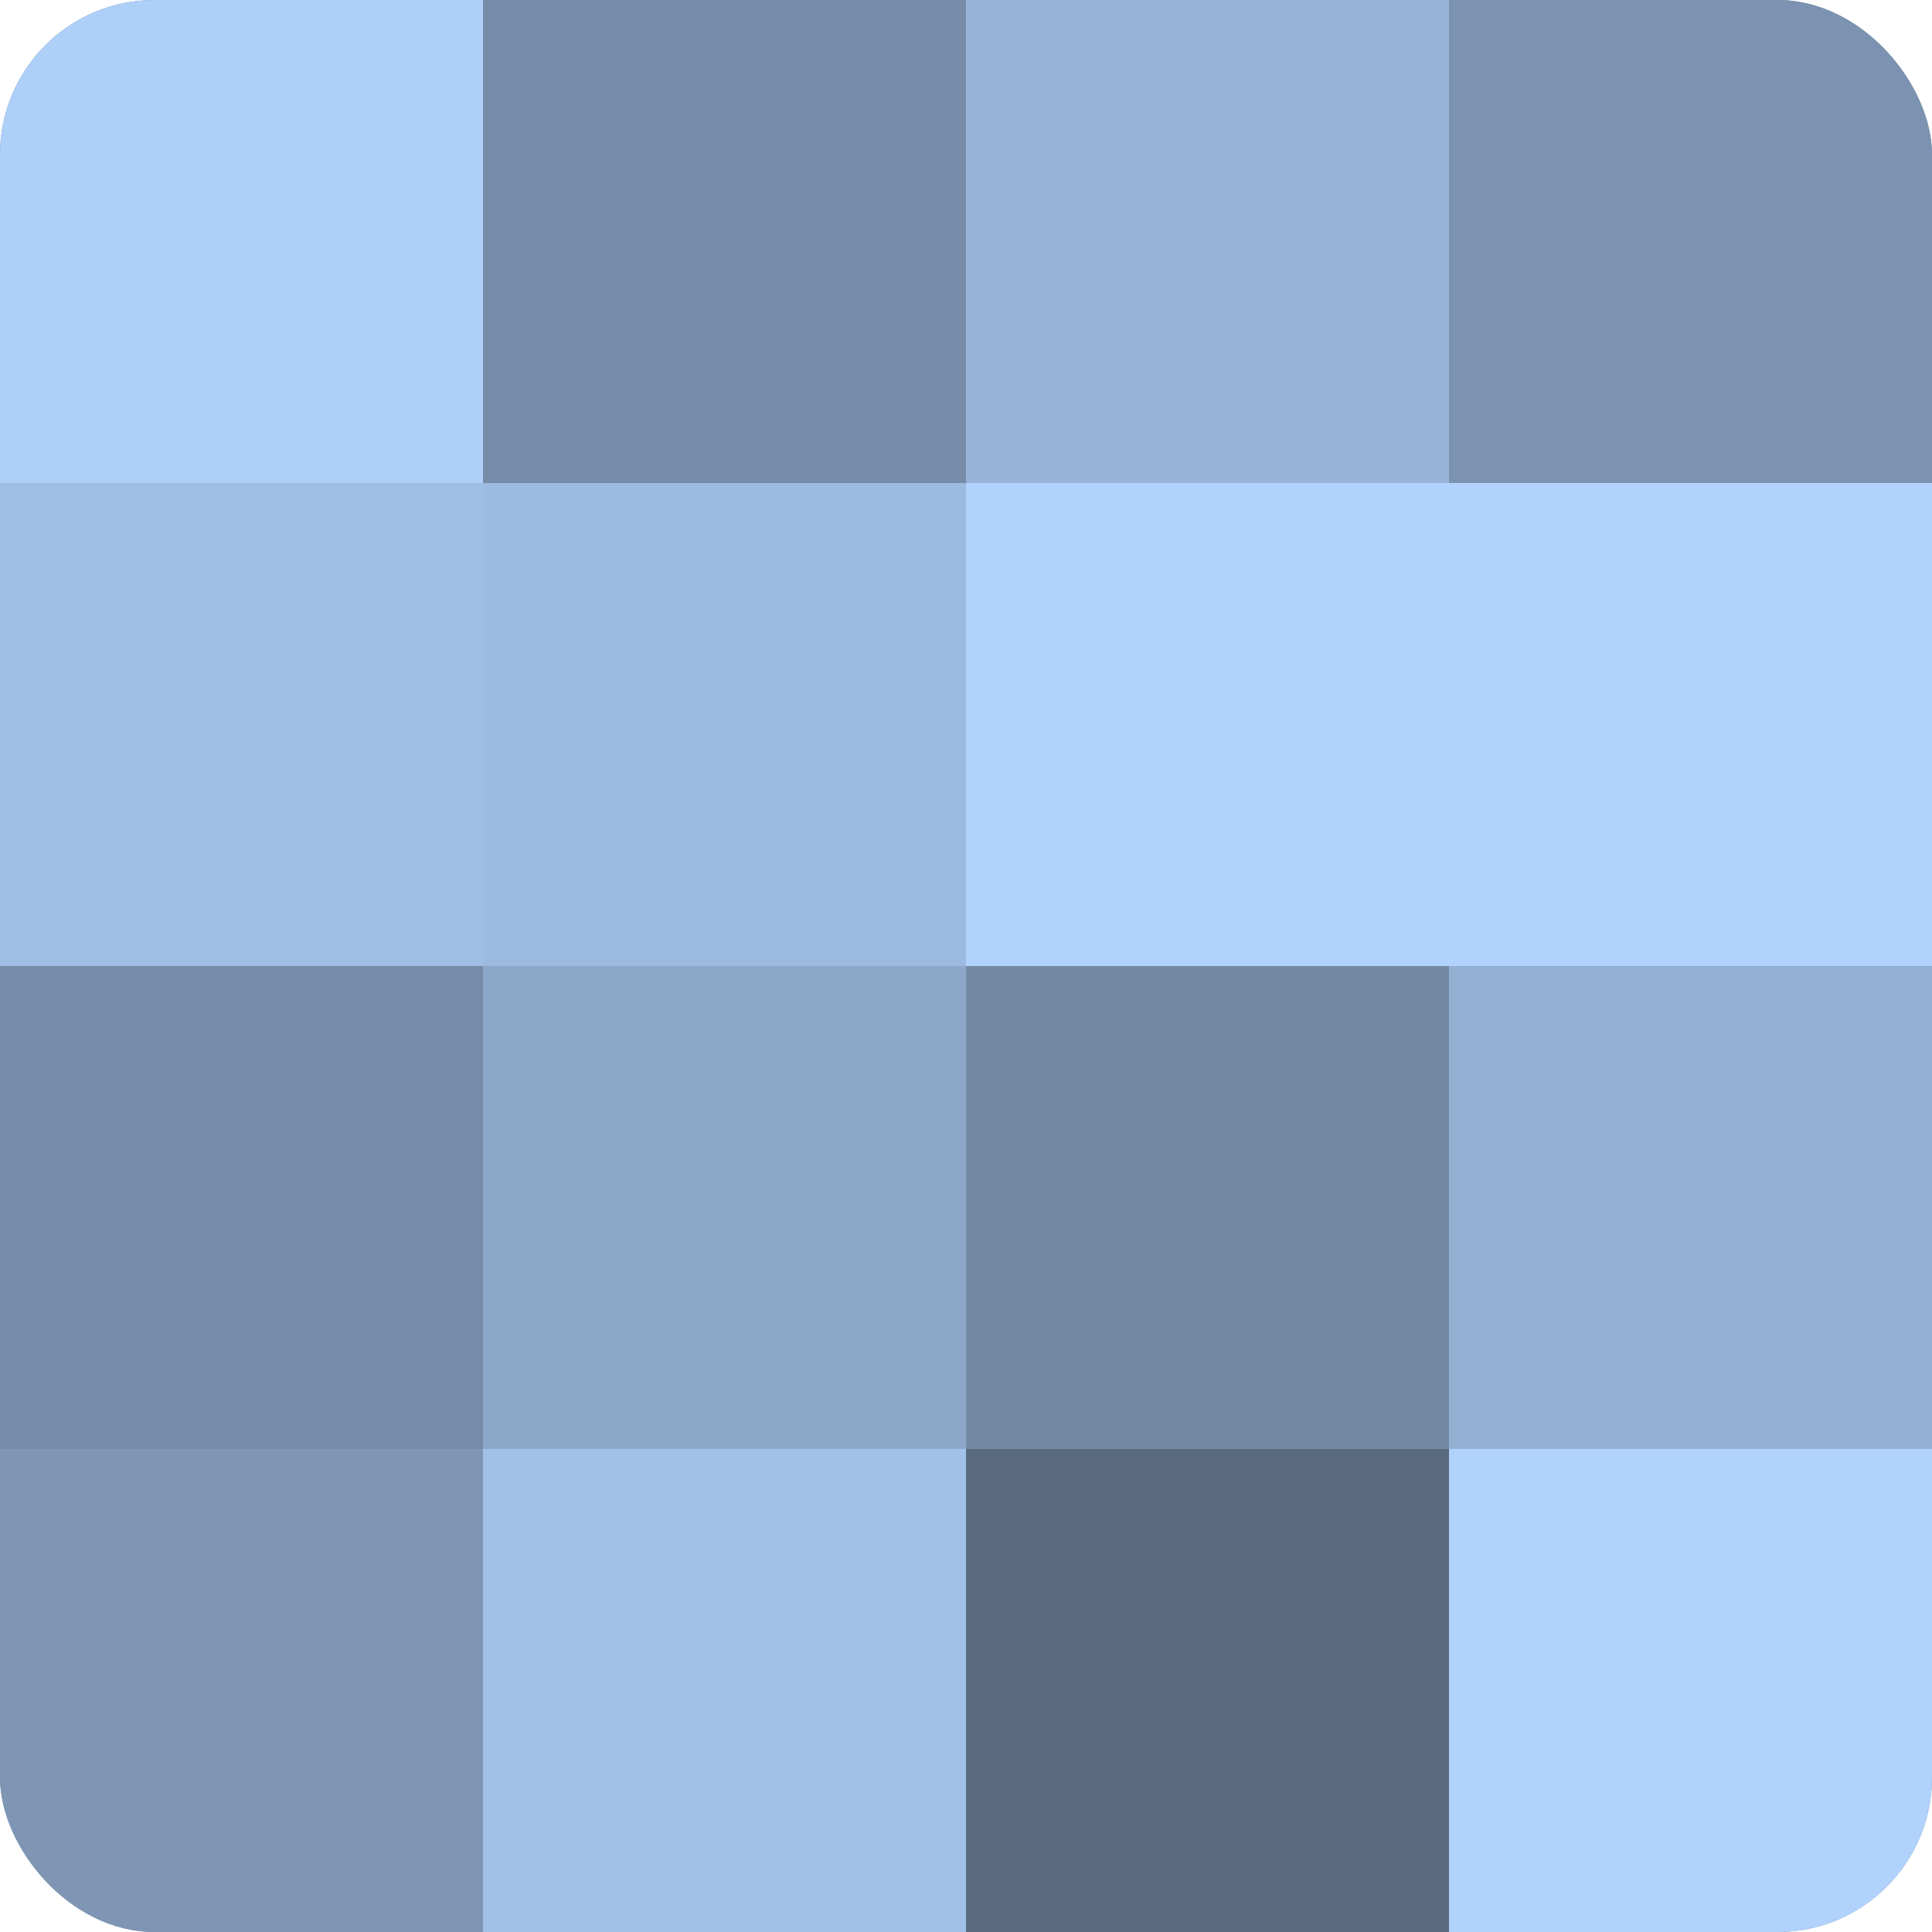 <?xml version="1.0" encoding="UTF-8"?>
<svg xmlns="http://www.w3.org/2000/svg" width="60" height="60" viewBox="0 0 100 100" preserveAspectRatio="xMidYMid meet"><defs><clipPath id="c" width="100" height="100"><rect width="100" height="100" rx="8" ry="8"/></clipPath></defs><g clip-path="url(#c)"><rect width="100" height="100" fill="#7086a0"/><rect width="25" height="25" fill="#adcff8"/><rect y="25" width="25" height="25" fill="#9fbee4"/><rect y="50" width="25" height="25" fill="#768ca8"/><rect y="75" width="25" height="25" fill="#7e96b4"/><rect x="25" width="25" height="25" fill="#768ca8"/><rect x="25" y="25" width="25" height="25" fill="#9dbbe0"/><rect x="25" y="50" width="25" height="25" fill="#8ca7c8"/><rect x="25" y="75" width="25" height="25" fill="#a2c1e8"/><rect x="50" width="25" height="25" fill="#97b4d8"/><rect x="50" y="25" width="25" height="25" fill="#b0d2fc"/><rect x="50" y="50" width="25" height="25" fill="#7389a4"/><rect x="50" y="75" width="25" height="25" fill="#5a6b80"/><rect x="75" width="25" height="25" fill="#7b93b0"/><rect x="75" y="25" width="25" height="25" fill="#b0d2fc"/><rect x="75" y="50" width="25" height="25" fill="#94b1d4"/><rect x="75" y="75" width="25" height="25" fill="#b0d2fc"/></g></svg>
